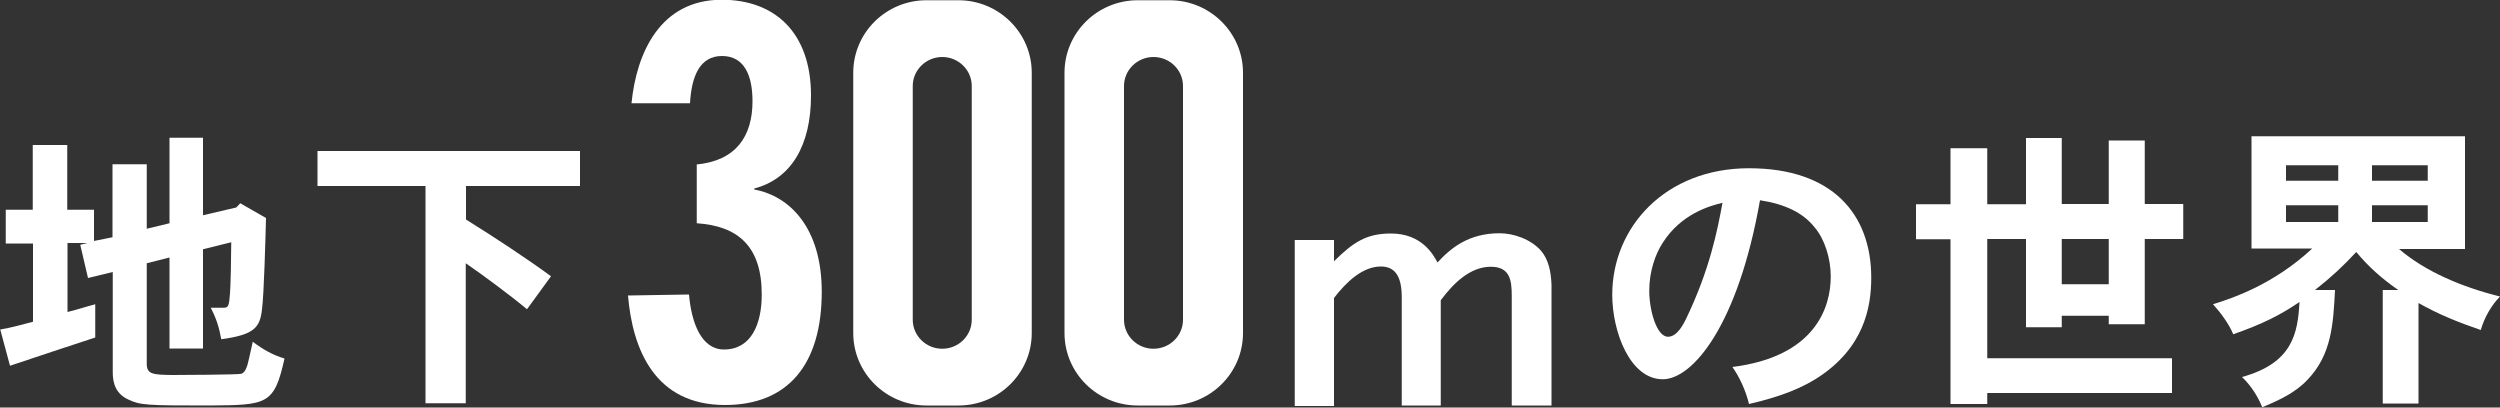 <svg xmlns="http://www.w3.org/2000/svg" viewBox="0 0 100 16.3"><rect x="0" y="0" width="100" height="16.3" fill="#333333" stroke="none"/><g><path d="M62.07,16.22h-1.6v-4.4c0-.64-.09-1.15-.84-1.15-.81,0-1.48,.64-2,1.34v4.21h-1.56v-4.33c0-.9-.31-1.23-.84-1.23-.73,0-1.39,.63-1.87,1.26v4.32h-1.57v-6.64h1.57v.85c.77-.76,1.29-1.11,2.28-1.11,1.24,0,1.7,.86,1.86,1.16,.52-.57,1.24-1.17,2.48-1.17,.54,0,1.24,.22,1.67,.71,.29,.35,.39,.82,.41,1.35v4.84Z" style="fill:#fff;"/><path d="M69.29,14.68c3.29-.41,3.94-2.35,3.94-3.62,0-.74-.25-1.5-.64-1.96-.47-.6-1.21-.94-2.19-1.09-.88,5-2.69,7.16-3.89,7.16-1.31,0-2.02-1.9-2.02-3.38,0-2.71,2.13-5.06,5.47-5.06s4.89,1.84,4.89,4.38c0,1.2-.3,2.83-2.19,4.03-.57,.35-1.31,.7-2.7,1.02-.13-.54-.38-1.08-.67-1.49Zm-2.78-4.97c-.3,.46-.54,1.15-.54,1.92s.29,1.84,.75,1.84c.38,0,.63-.54,.71-.69,.97-2.01,1.27-3.59,1.47-4.67-.52,.13-1.65,.44-2.39,1.6Z" style="fill:#fff;"/><path d="M82.47,5.51v2.65h1.88v-2.54h1.44v2.54h1.54v1.4h-1.54v3.41h-1.44v-.34h-1.88v.46h-1.43v-3.53h-1.55v4.77h7.39v1.39h-7.39v.44h-1.47v-6.59h-1.38v-1.4h1.38v-2.24h1.47v2.24h1.55v-2.65h1.43Zm0,4.05v1.81h1.88v-1.81h-1.88Z" style="fill:#fff;"/><path d="M98.6,5.45v4.51h-2.64c1.05,.9,2.51,1.52,4.04,1.9-.35,.36-.62,.83-.77,1.34-.88-.3-1.7-.63-2.49-1.08v4.02h-1.43v-4.54h.62c-.65-.45-1.19-.93-1.68-1.52-.52,.56-.99,1-1.65,1.52h.8c-.07,1.35-.13,2.59-1.11,3.6-.48,.51-1.13,.81-1.8,1.09-.15-.37-.41-.83-.81-1.21,2.03-.56,2.23-1.75,2.3-3-.77,.52-1.45,.87-2.65,1.29-.17-.41-.5-.86-.81-1.2,.8-.25,2.42-.79,3.97-2.23h-2.43V5.45h8.56Zm-7.16,1.16v.62h2.09v-.62h-2.09Zm0,1.6v.67h2.09v-.67h-2.09Zm3.44-1.6v.62h2.23v-.62h-2.23Zm0,1.6v.67h2.23v-.67h-2.23Z" style="fill:#fff;"/></g><g><path d="M3.75,9.64l.75-.15v-2.92h1.37v2.58l.91-.22v-3.42h1.34v3.1l1.33-.31,.16-.17,1.03,.59c-.02,.76-.08,3.07-.16,3.65-.08,.75-.33,1.02-1.63,1.2-.08-.45-.19-.82-.42-1.26h.5c.17,0,.22-.04,.25-.36,.06-.53,.06-1.67,.07-2.26l-1.13,.28v3.97h-1.34v-3.64l-.91,.23v4.02c0,.42,.24,.44,1.02,.45,.21,0,2.69-.01,2.77-.05,.15-.07,.19-.22,.24-.36,.05-.18,.06-.25,.21-.92,.41,.31,.82,.54,1.27,.67-.41,1.86-.7,1.86-3.01,1.88-2.49,0-2.76-.01-3.24-.24-.48-.22-.63-.63-.62-1.13v-3.97l-.99,.24-.31-1.33,.29-.07h-.8v2.76c.34-.08,.76-.22,1.11-.31v1.33c-.54,.17-2.93,.97-3.41,1.13l-.39-1.45c.44-.07,.91-.21,1.31-.31v-3.13H.23v-1.35H1.31v-2.59h1.38v2.59h1.07v1.29Z" style="fill:#fff;"/><path d="M23.2,6.04v1.4h-4.56v1.34c1.17,.73,2.43,1.56,3.4,2.27l-.96,1.32c-.67-.56-1.78-1.38-2.45-1.84v5.6h-1.61V7.44h-4.32v-1.4h10.5Z" style="fill:#fff;"/></g><g><path d="M27.86,6.58c1.58-.15,2.24-1.13,2.24-2.53,0-1.02-.32-1.81-1.22-1.81s-1.22,.83-1.28,1.89h-2.34c.2-2.02,1.15-4.14,3.61-4.14,2.14,0,3.57,1.33,3.57,3.83,0,1.98-.78,3.33-2.27,3.72v.04c1.41,.26,2.7,1.52,2.7,4.09,0,2.92-1.36,4.53-3.87,4.53-2.81,0-3.7-2.23-3.88-4.38l2.44-.04c.1,1.15,.5,2.2,1.4,2.2,1.09,0,1.51-1.02,1.51-2.2,0-1.92-.94-2.74-2.6-2.85v-2.37Z" style="fill:#fff;"/><path d="M46.79,.01h-1.28c-1.62,0-2.93,1.3-2.93,2.9V13.32c0,1.6,1.31,2.9,2.93,2.9h1.28c1.62,0,2.93-1.3,2.93-2.9V2.91C49.72,1.31,48.4,.01,46.79,.01Zm.53,12.78c0,.64-.53,1.16-1.18,1.16s-1.18-.52-1.18-1.16V3.44c0-.64,.53-1.16,1.18-1.16s1.18,.52,1.18,1.16V12.79Z" style="fill:#fff;"/><path d="M38.34,.01h-1.28c-1.62,0-2.93,1.3-2.93,2.9V13.32c0,1.6,1.31,2.9,2.93,2.9h1.28c1.62,0,2.93-1.3,2.93-2.9V2.91C41.27,1.31,39.95,.01,38.34,.01Zm.53,12.78c0,.64-.53,1.16-1.18,1.16s-1.18-.52-1.18-1.16V3.44c0-.64,.53-1.16,1.18-1.16s1.18,.52,1.18,1.16V12.79Z" style="fill:#fff;"/></g></svg>

